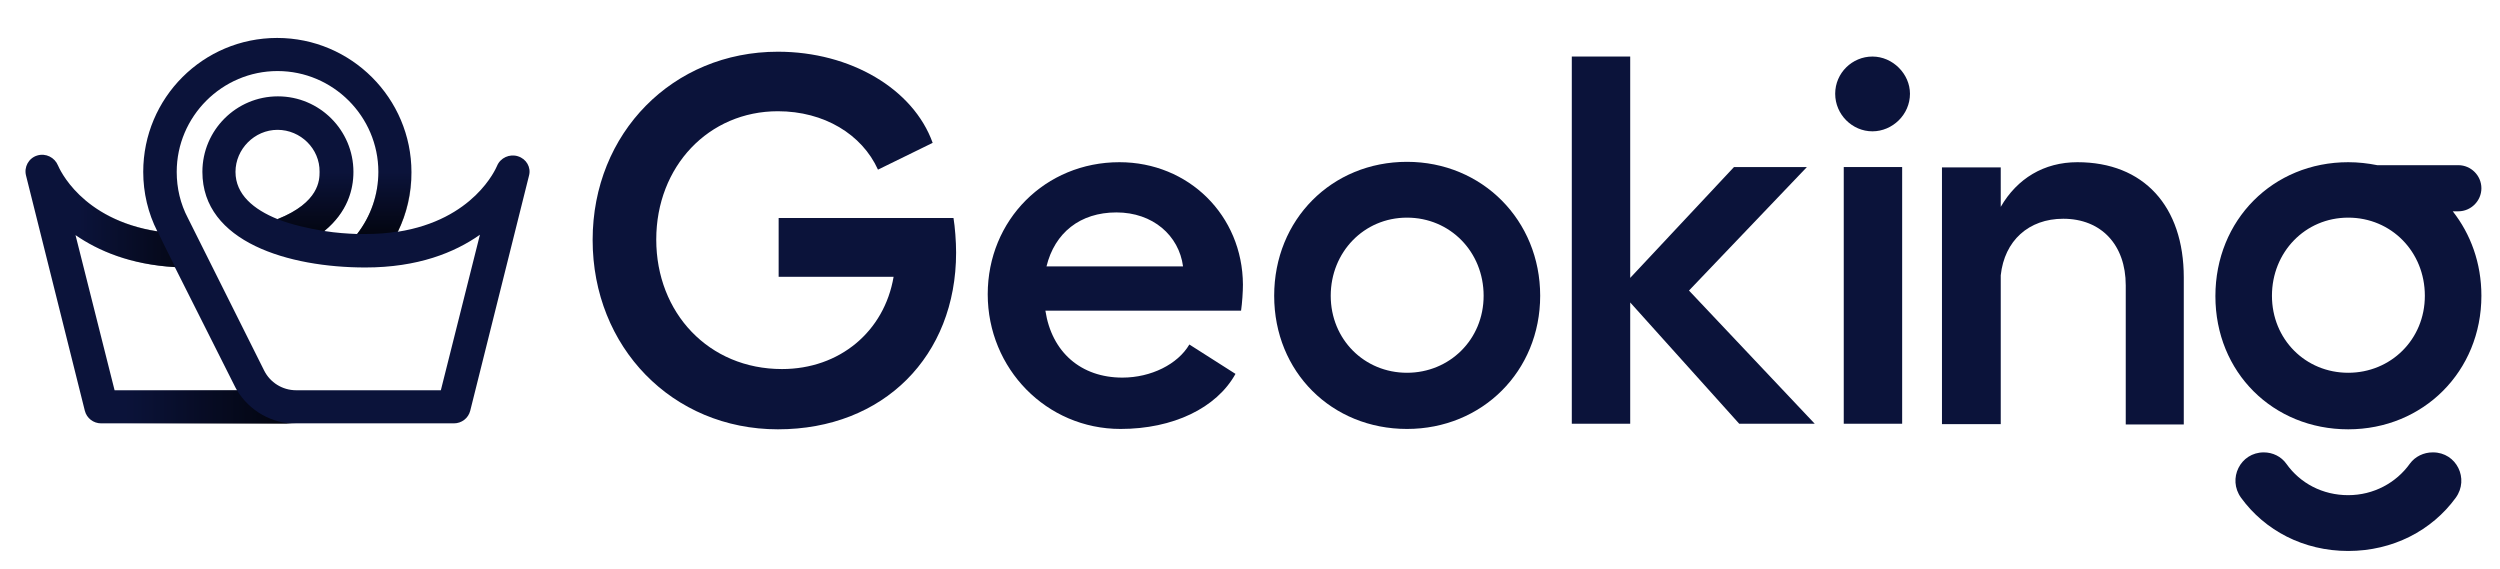 <?xml version="1.0" encoding="UTF-8"?> <svg xmlns="http://www.w3.org/2000/svg" xmlns:xlink="http://www.w3.org/1999/xlink" version="1.1" id="artwork" x="0px" y="0px" viewBox="0 0 672 153" style="enable-background:new 0 0 672 153;" xml:space="preserve"> <style type="text/css"> .st0{fill:#0B133A;} .st1{fill:url(#SVGID_1_);} .st2{fill:url(#SVGID_00000075850955286283001670000005106418446534880678_);} .st3{fill:url(#SVGID_00000127755694477313125300000002274146198199743882_);} .st4{fill:url(#SVGID_00000003788337308613250960000006691175898492934316_);} </style> <g> <path class="st0" d="M139.2,42c-2.2-0.7-4.7,0.4-5.6,2.6c-0.3,0.7-6.2,14.5-26.7,17.7c2.4-4.9,3.7-10.4,3.7-16 c0-19.9-16.2-36.1-36.1-36.1S38.5,26.3,38.5,46.2c0,5.6,1.3,11.1,3.8,16c-20.5-3.2-26.4-17-26.7-17.7c-0.9-2.2-3.3-3.4-5.6-2.7 c-2.3,0.7-3.6,3.1-3,5.4l15.8,63.2c0.5,2,2.3,3.4,4.4,3.4h52.4c0,0,0,0,0,0H122c2.1,0,3.9-1.4,4.4-3.4l15.8-63.2 C142.8,45,141.5,42.7,139.2,42z M20.3,63.2c6.1,4.2,14.7,7.9,26.7,8.6L63,103.6c0.2,0.5,0.5,0.9,0.7,1.3H30.8L20.3,63.2L20.3,63.2z M118.5,104.9H79.6c-3.7,0-7-2.1-8.6-5.3l-20.5-41c-2-3.8-3-8-3-12.4c0-14.9,12.2-27.1,27.1-27.1s27.1,12.2,27.1,27.1 c0,6.1-2,11.9-5.7,16.7c-2.7-0.1-5.7-0.3-8.8-0.8c6.2-5.1,7.8-11.1,7.8-15.9c0-11.2-9.1-20.3-20.3-20.3s-20.3,9.1-20.3,20.3 c0,18.9,23.3,25.7,43.8,25.7c14.1,0,24-4,30.8-8.8L118.5,104.9L118.5,104.9z M85.9,46.2c0,2.1,0,8.2-11.3,12.7 c-6.4-2.6-11.3-6.6-11.3-12.7s5.1-11.3,11.3-11.3S86,40,85.9,46.2L85.9,46.2z"></path> <g> <linearGradient id="SVGID_1_" gradientUnits="userSpaceOnUse" x1="33.46" y1="36.56" x2="91.6" y2="36.56" gradientTransform="matrix(1 0 0 -1 0 146)"> <stop offset="0" style="stop-color:#000000;stop-opacity:0"></stop> <stop offset="1" style="stop-color:#000000"></stop> </linearGradient> <path class="st1" d="M79.7,113.9c-6.6,0-12.6-3.4-16-9H30.8l-3.5,9C27.3,113.9,82.2,113.9,79.7,113.9L79.7,113.9z"></path> <linearGradient id="SVGID_00000088103052147533456170000017160527740075517063_" gradientUnits="userSpaceOnUse" x1="21.45" y1="87.745" x2="65.24" y2="87.745" gradientTransform="matrix(1 0 0 -1 0 146)"> <stop offset="0" style="stop-color:#000000;stop-opacity:0"></stop> <stop offset="1" style="stop-color:#000000"></stop> </linearGradient> <path style="fill:url(#SVGID_00000088103052147533456170000017160527740075517063_);" d="M47.1,71.8c-12-0.7-20.6-4.3-26.7-8.6 l-4.6-18.5c0.6,1.5,6.8,14.4,26.6,17.5h0c0.1,0.1,0.1,0.3,0.2,0.4C42.5,62.7,47.1,71.8,47.1,71.8z"></path> <linearGradient id="SVGID_00000165214117439954833190000005098576337357110462_" gradientUnits="userSpaceOnUse" x1="84.805" y1="99.76" x2="84.805" y2="76.25" gradientTransform="matrix(1 0 0 -1 0 146)"> <stop offset="0" style="stop-color:#000000;stop-opacity:0"></stop> <stop offset="1" style="stop-color:#000000"></stop> </linearGradient> <path style="fill:url(#SVGID_00000165214117439954833190000005098576337357110462_);" d="M85.9,46.2c0,2.1,0,8.2-11.3,12.7 c3.8,1.5,8.3,2.5,12.5,3.2c6.2-5.1,7.8-11.1,7.8-15.9C94.9,46.2,85.9,46.2,85.9,46.2z"></path> <linearGradient id="SVGID_00000170254411807640885650000009689887949130946976_" gradientUnits="userSpaceOnUse" x1="103.385" y1="99.76" x2="103.385" y2="76.25" gradientTransform="matrix(1 0 0 -1 0 146)"> <stop offset="0" style="stop-color:#000000;stop-opacity:0"></stop> <stop offset="1" style="stop-color:#000000"></stop> </linearGradient> <path style="fill:url(#SVGID_00000170254411807640885650000009689887949130946976_);" d="M101.7,46.2c0,6.1-2,11.9-5.7,16.7 c0.7,0,1.4,0,2.1,0c3.2,0,6.2-0.2,8.9-0.7c2.4-4.9,3.7-10.4,3.7-16C110.7,46.2,101.7,46.2,101.7,46.2z"></path> </g> </g> <g> <path class="st0" d="M209.3,58.6v15.8h30.9c-2.5,14.7-14.5,24.8-30,24.8c-19.7,0-33.8-15.1-33.8-34.8s14.1-34.5,32.7-34.5 c12.4,0,22.6,6.2,26.9,15.7l14.7-7.2c-5.2-14.5-22.1-24.5-41.6-24.5c-28.2,0-49.8,21.8-49.8,50.6s21.4,50.9,49.8,50.9 S257,95.7,257,67.9c0-3-0.3-6.9-0.7-9.3L209.3,58.6L209.3,58.6z"></path> <path class="st0" d="M281.3,71.6c2.2-9,9-14.5,18.8-14.5s16.8,6.2,17.9,14.5C317.9,71.6,281.3,71.6,281.3,71.6z M300.9,43.6 c-19.9,0-35.4,15.5-35.4,35.5s15.8,36.2,35.7,36.2c14.1,0,25.8-5.6,30.9-14.8l-12.4-7.9c-3.1,5.3-10.3,8.9-18,8.9 c-11.1,0-19-6.8-20.7-18h52.6c0.3-2.1,0.5-5.1,0.5-7C334,57.9,319.5,43.6,300.9,43.6L300.9,43.6L300.9,43.6z"></path> <path class="st0" d="M378.2,100.2c-11.5,0-20.5-9-20.5-20.7s8.9-21,20.5-21s20.6,9.2,20.6,21S389.6,100.2,378.2,100.2z M378.2,43.5 c-20.2,0-35.7,15.5-35.7,36s15.5,35.8,35.7,35.8S414,99.8,414,79.5S398.4,43.5,378.2,43.5L378.2,43.5z"></path> <polygon class="st0" points="485.7,44.9 466.1,44.9 438.2,74.7 438.2,15.2 422.5,15.2 422.5,113.9 438.2,113.9 438.2,81.3 467.5,113.9 487.8,113.9 454,78.1 "></polygon> <g> <path class="st0" d="M503.3,15.2c5.5,0,10.1,4.7,10.1,10c0,5.6-4.7,10.1-10.1,10.1s-10-4.5-10-10.1S497.9,15.2,503.3,15.2z"></path> <rect x="495.6" y="44.9" class="st0" width="15.7" height="69"></rect> </g> <path class="st0" d="M558.4,43.6c-9,0-16.2,4.4-20.6,12V45H522v69h15.8v-40c1-9.3,7.5-15.2,16.8-15.2c10.2,0,16.8,7,16.8,17.9v37.4 H587V74.6C587,55.4,576.2,43.6,558.4,43.6L558.4,43.6L558.4,43.6z"></path> <g> <path class="st0" d="M631.2,133.1c-6.9,0-12.9-3.2-16.6-8.4c-1.4-2-3.7-3.1-6.1-3.1l0,0c-6.3,0-9.8,7.1-6.1,12.2 c6.4,8.8,16.8,14.3,28.8,14.3s22.5-5.5,28.9-14.3c3.7-5.1,0.2-12.2-6.1-12.2h-0.1c-2.4,0-4.7,1.1-6.1,3 C644.1,129.8,638,133.1,631.2,133.1L631.2,133.1z"></path> <path class="st0" d="M631.2,100.2c-11.5,0-20.5-9-20.5-20.7s8.9-21,20.5-21s20.6,9.2,20.6,21S642.6,100.2,631.2,100.2z M639,44.4 c-2.5-0.5-5.1-0.8-7.8-0.8c-20.2,0-35.7,15.5-35.7,36s15.5,35.8,35.7,35.8S667,99.8,667,79.5c0-8.8-2.9-16.6-7.7-22.7h1.5 c3.4,0,6.2-2.8,6.2-6.2l0,0c0-3.4-2.8-6.2-6.2-6.2L639,44.4z"></path> </g> </g> </svg> 